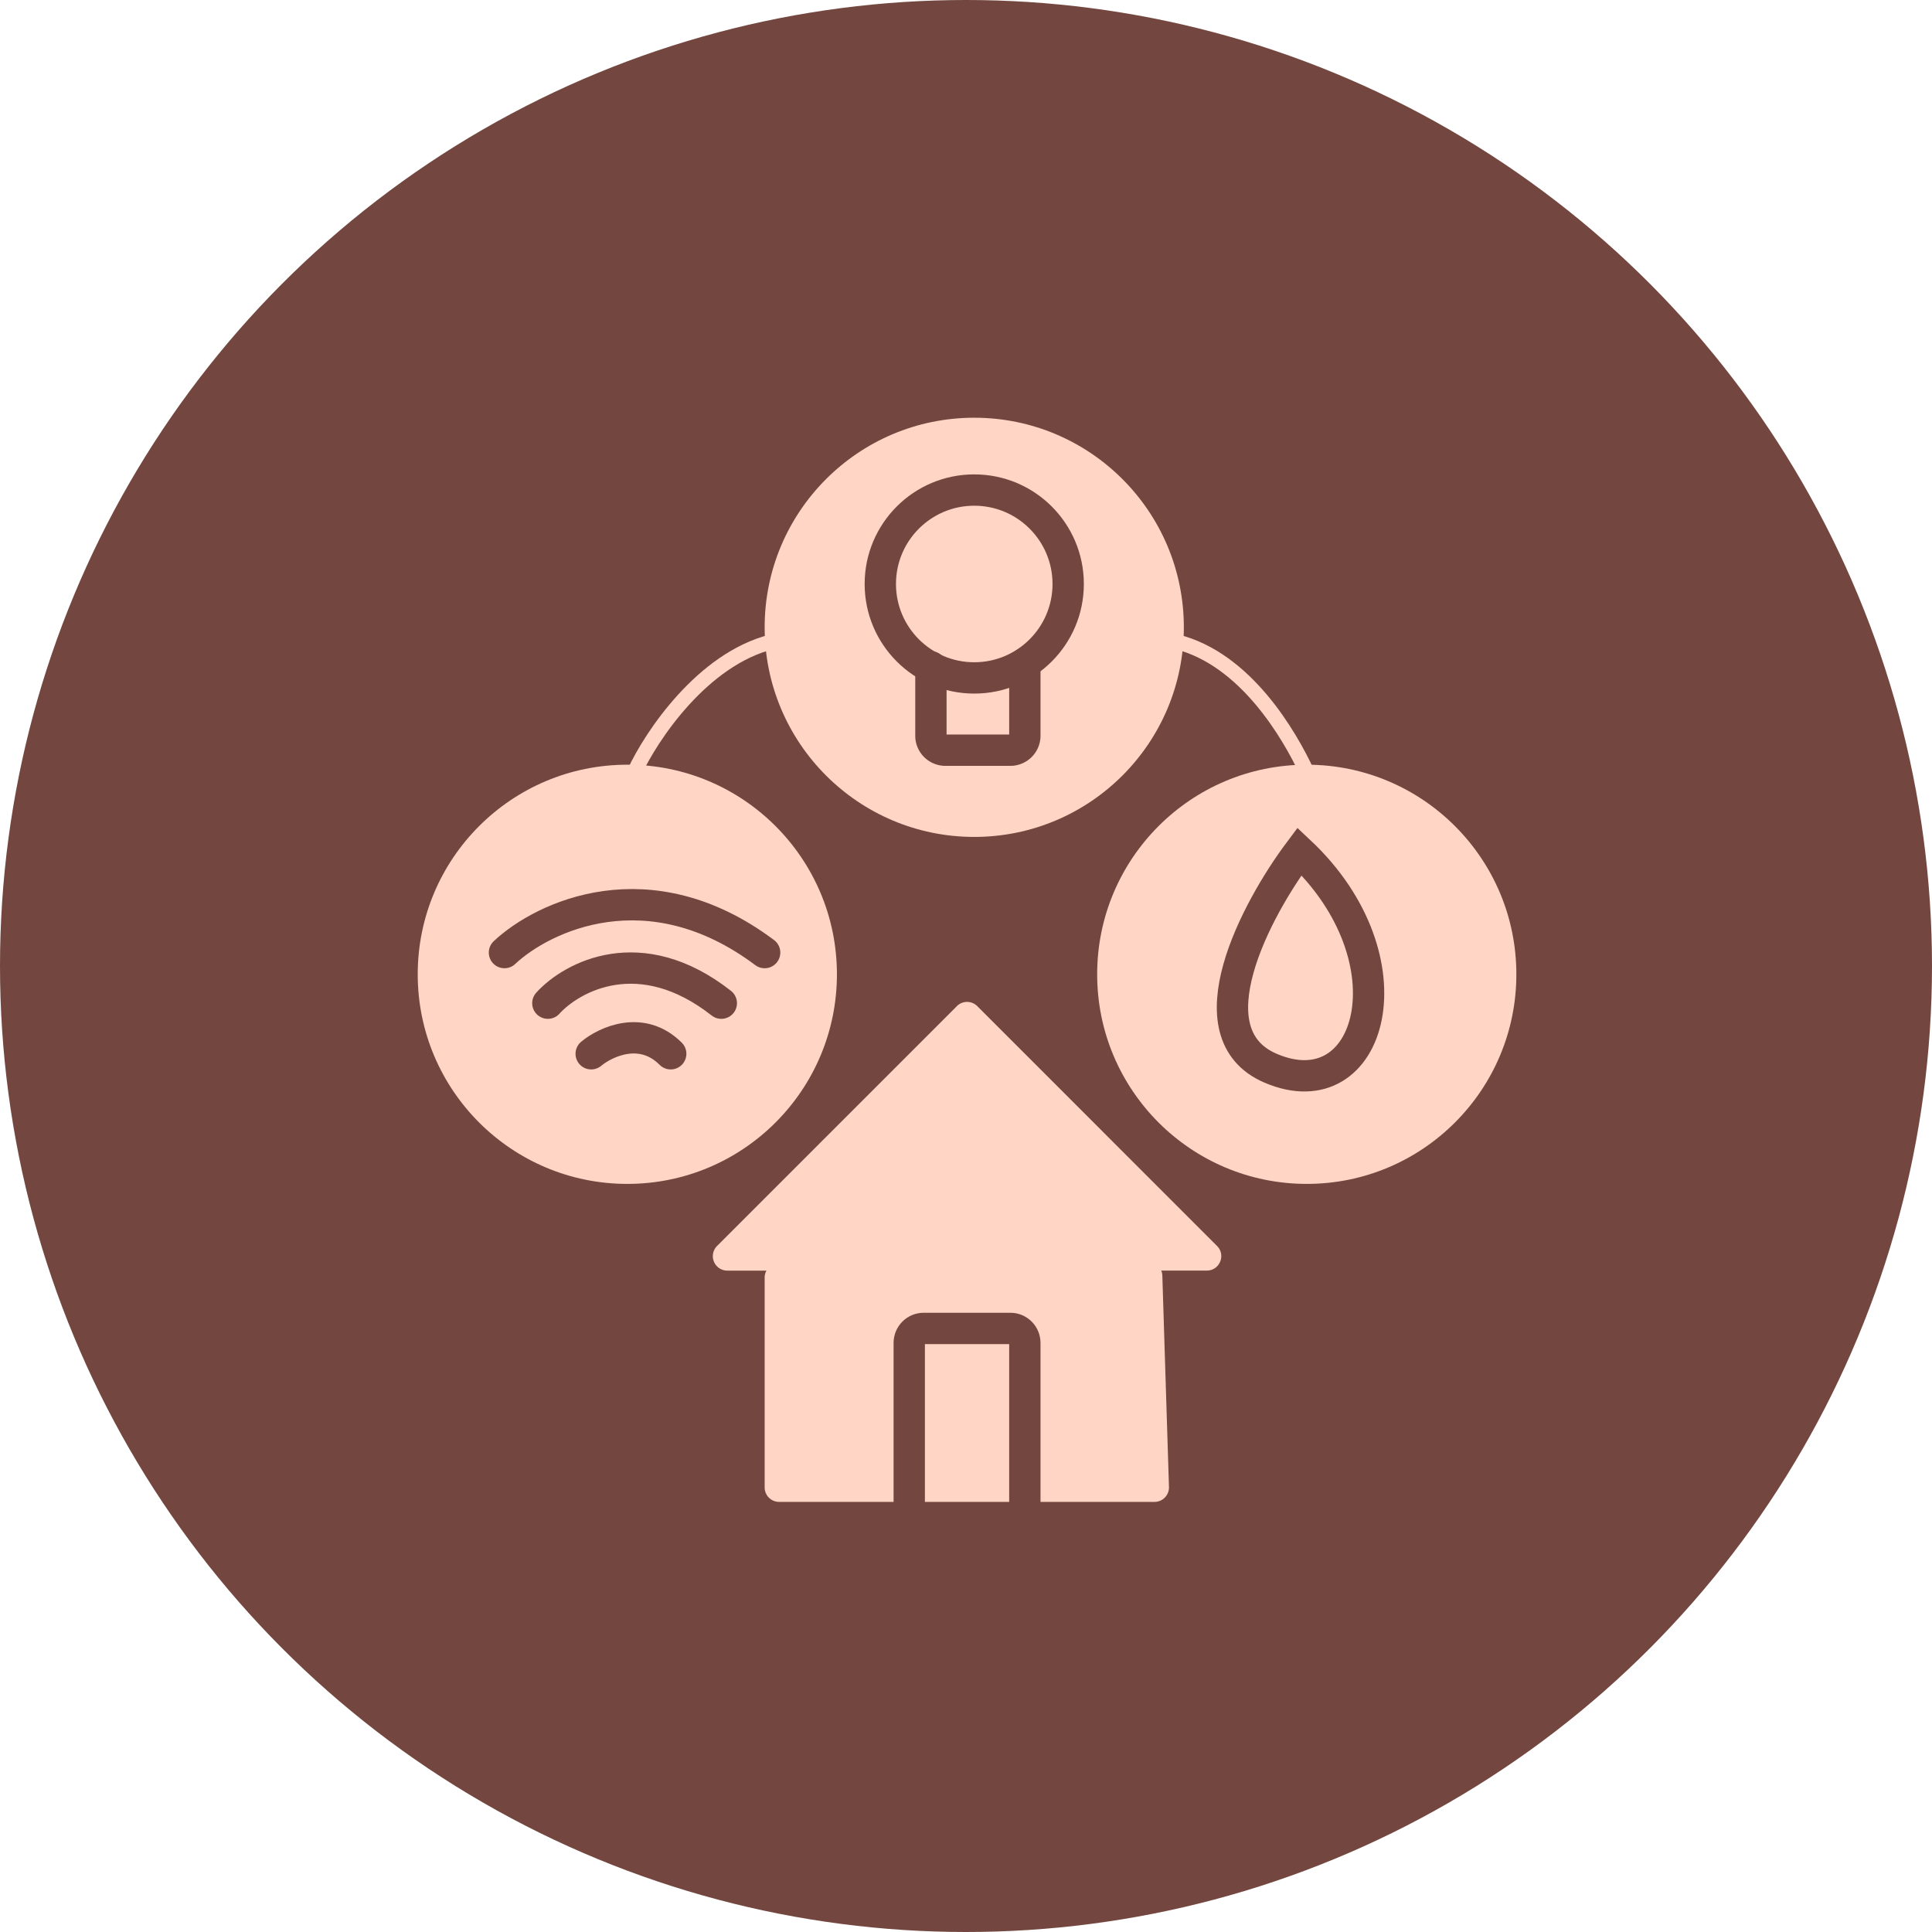 <svg xmlns="http://www.w3.org/2000/svg" width="37" height="37" fill="none"><circle cx="18.5" cy="18.5" r="18.5" fill="#73473F"/><circle cx="12.014" cy="18.659" r="4.014" fill="#FFD6C5"/><circle cx="25.026" cy="18.659" r="4.014" fill="#FFD6C5"/><circle cx="18.658" cy="12.014" r="4.014" fill="#FFD6C5"/><path stroke="#FFD6C5" stroke-linecap="round" stroke-width=".286" d="M12.153 14.783c.323-.692 1.3-2.16 2.63-2.492M25.026 14.783c-.323-.692-1.163-2.16-2.492-2.492"/><path stroke="#73473F" stroke-linecap="round" stroke-width=".6" d="M24.887 16.305c-.83 1.108-2.104 3.489-.553 4.153 1.938.83 2.768-2.076.553-4.153ZM9.661 18.243c.738-.692 2.768-1.66 4.983 0M10.492 19.212c.461-.507 1.771-1.218 3.322 0M11.322 20.181c.277-.23.97-.554 1.523 0"/><path fill="#FFD6C5" d="m18.324 19.27-4.591 4.591a.277.277 0 0 0 .195.473h1.713c.071 0 .14-.028.19-.076l2.493-2.368a.277.277 0 0 1 .387.004l2.358 2.359a.277.277 0 0 0 .196.08h1.847c.246 0 .37-.298.195-.472l-4.591-4.592a.277.277 0 0 0-.392 0Z"/><path fill="#FFD6C5" d="M14.644 28.486v-4.019c0-.084.039-.164.105-.216l1.837-1.463 1.73-1.73a.277.277 0 0 1 .373-.017l2.649 2.208a.28.28 0 0 1 .034.034l.823.977c.04.048.063.107.065.17l.127 4.048a.277.277 0 0 1-.277.285h-7.189a.277.277 0 0 1-.277-.277Z"/><path stroke="#73473F" stroke-linecap="round" stroke-width=".6" d="M17.413 28.763v-3.045c0-.153.123-.277.276-.277h1.662c.152 0 .276.124.276.277v3.045"/><circle cx="18.658" cy="11.184" r="1.799" stroke="#73473F" stroke-width=".6"/><path stroke="#73473F" stroke-linecap="round" stroke-width=".6" d="M17.828 12.77v1.32c0 .153.124.277.277.277h1.245a.277.277 0 0 0 .277-.277v-1.384"/></svg>